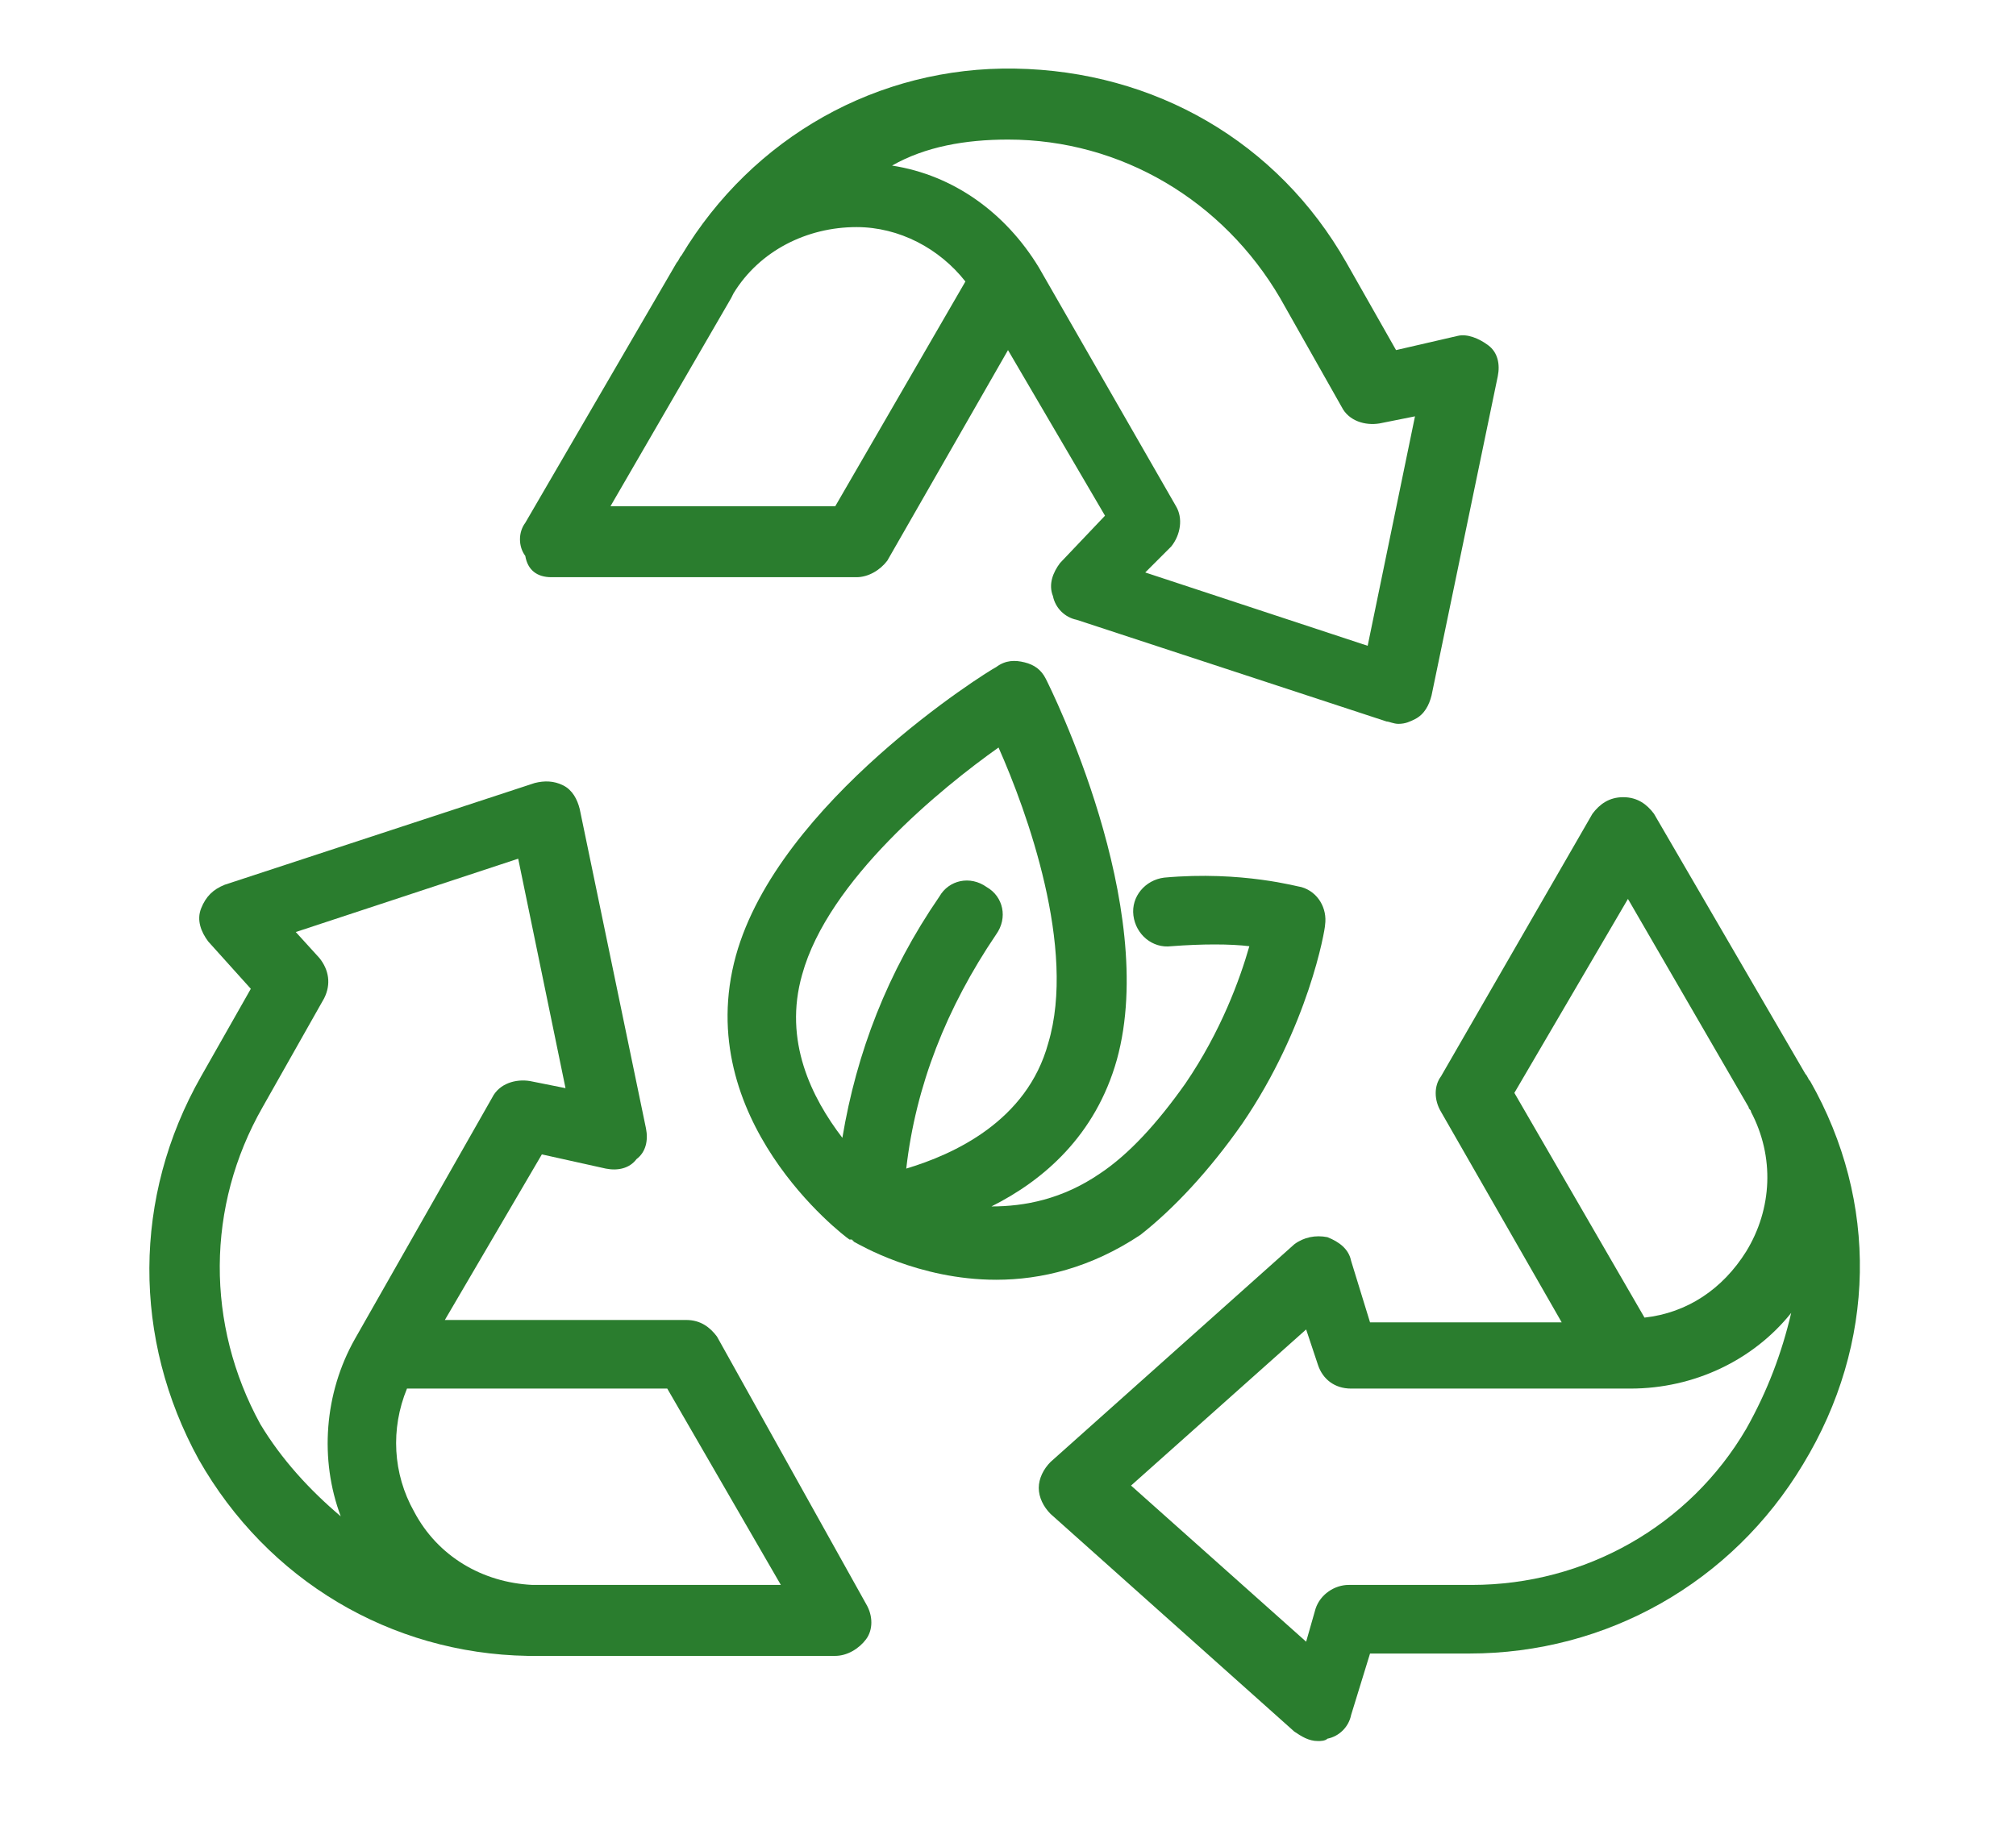 <?xml version="1.0" encoding="utf-8"?>
<!-- Generator: Adobe Illustrator 26.2.1, SVG Export Plug-In . SVG Version: 6.00 Build 0)  -->
<svg version="1.1" id="Layer_16" xmlns="http://www.w3.org/2000/svg" xmlns:xlink="http://www.w3.org/1999/xlink" x="0px" y="0px"
	 viewBox="0 0 85.2 77.2" style="enable-background:new 0 0 85.2 77.2;" xml:space="preserve">
<style type="text/css">
	.st0{fill:#2A7D2E;}
</style>
<g>
	<path class="st0" d="M52.5,47.5c2.8-4.1,3.5-8.2,3.5-8.4c0.1-0.7-0.3-1.4-1-1.6c-0.1,0-2.5-0.7-5.8-0.4c-0.8,0.1-1.4,0.8-1.3,1.6
		c0.1,0.8,0.8,1.4,1.6,1.3c1.3-0.1,2.5-0.1,3.3,0c-0.4,1.4-1.2,3.6-2.7,5.8c-1.2,1.7-2.4,3-3.6,3.8c-1.6,1.1-3.2,1.4-4.6,1.4
		c2.2-1.1,4.4-3,5.3-6.2c1.8-6.5-2.8-15.7-3-16.1c-0.2-0.4-0.5-0.6-0.9-0.7c-0.4-0.1-0.8-0.1-1.2,0.2c-0.4,0.2-9.2,5.7-11,12.2
		c-1.9,6.9,4.5,11.8,4.8,12c0,0,0,0,0.1,0c0,0,0,0,0.1,0.1c0.2,0.1,2.7,1.6,6,1.6c1.9,0,4-0.5,6.1-1.9
		C49.6,51.1,51.1,49.5,52.5,47.5z M33.9,41.2c1.1-4,5.9-7.9,8.3-9.6c1.2,2.7,3.3,8.5,2.1,12.5c-0.9,3.3-4,4.7-6,5.3
		c0.4-3.5,1.7-6.8,3.8-9.9c0.5-0.7,0.3-1.6-0.4-2c-0.7-0.5-1.6-0.3-2,0.4c-2.2,3.2-3.5,6.6-4.1,10.2C34.3,46.4,33.1,44,33.9,41.2z"
		/>
	<path class="st0" d="M23.3,24.4l12.9,0c0.5,0,1-0.3,1.3-0.7l5.1-8.9l4.1,7l-1.9,2c-0.3,0.4-0.5,0.9-0.3,1.4c0.1,0.5,0.5,0.9,1,1
		l13.1,4.3c0.1,0,0.3,0.1,0.5,0.1c0.3,0,0.5-0.1,0.7-0.2c0.4-0.2,0.6-0.6,0.7-1l2.8-13.5c0.1-0.5,0-1-0.4-1.3
		c-0.4-0.3-0.9-0.5-1.3-0.4l-2.6,0.6l-2.1-3.7c-2.9-5.1-8.1-8.1-14-8.2c-5.8-0.1-11.1,2.9-14.1,7.9c-0.1,0.1-0.1,0.2-0.2,0.3
		c0,0,0,0,0,0l-6.4,11c-0.3,0.4-0.3,1,0,1.4C22.3,24.1,22.7,24.4,23.3,24.4z M42.6,5.9c4.8,0,9.1,2.6,11.5,6.7l2.6,4.6
		c0.3,0.6,1,0.8,1.6,0.7l1.5-0.3l-2,9.7l-9.4-3.1l1.1-1.1c0.4-0.5,0.5-1.2,0.2-1.7l-5.8-10.1c0,0,0,0,0,0c-1.4-2.3-3.6-3.9-6.2-4.3
		C39.1,6.2,40.8,5.9,42.6,5.9z M30.9,12.6C30.9,12.6,30.9,12.6,30.9,12.6l0.1-0.2c1.1-1.8,3.1-2.8,5.2-2.8c1.8,0,3.5,0.9,4.6,2.3
		l-5.5,9.5l-9.5,0L30.9,12.6z"/>
	<path class="st0" d="M76.5,45.7c-0.1-0.1-0.1-0.2-0.2-0.3c0,0,0,0,0,0l-6.4-11c-0.3-0.4-0.7-0.7-1.3-0.7s-1,0.3-1.3,0.7l-6.4,11.1
		c-0.3,0.4-0.3,1,0,1.5l5.1,8.9l-8.1,0l-0.8-2.6c-0.1-0.5-0.5-0.8-1-1c-0.5-0.1-1,0-1.4,0.3l-10.3,9.2c-0.3,0.3-0.5,0.7-0.5,1.1
		s0.2,0.8,0.5,1.1l10.3,9.2c0.3,0.2,0.6,0.4,1,0.4c0.1,0,0.3,0,0.4-0.1c0.5-0.1,0.9-0.5,1-1l0.8-2.6l4.2,0c5.8,0,11.1-3,14.1-8
		C79.3,56.8,79.4,50.8,76.5,45.7z M64,46.2l4.8-8.2l5.1,8.8c0,0,0,0,0,0c0,0,0,0,0,0c0,0.1,0.1,0.1,0.1,0.2c1,1.9,0.9,4.1-0.2,5.9
		c-1,1.6-2.5,2.6-4.3,2.8L64,46.2z M73.8,60.4C71.4,64.5,67,67,62.2,67L57,67c-0.6,0-1.2,0.4-1.4,1l-0.4,1.4l-7.4-6.6l7.4-6.6
		l0.5,1.5c0.2,0.6,0.7,1,1.4,1l11.7,0c0,0,0,0,0.1,0c2.7,0,5.2-1.2,6.8-3.2C75.3,57.2,74.7,58.8,73.8,60.4z"/>
	<path class="st0" d="M30.3,56.5c-0.3-0.4-0.7-0.7-1.3-0.7l-10.2,0l4.1-7l2.7,0.6c0.5,0.1,1,0,1.3-0.4c0.4-0.3,0.5-0.8,0.4-1.3
		l-2.8-13.5c-0.1-0.4-0.3-0.8-0.7-1C23.4,33,23,33,22.6,33.1L9.5,37.4c-0.5,0.2-0.8,0.5-1,1s0,1,0.3,1.4l1.8,2l-2.1,3.7
		c-2.9,5.1-2.9,11.1-0.1,16.2c2.9,5.1,8.1,8.2,13.9,8.3c0,0,0,0,0,0c0.1,0,0.2,0,0.2,0c0,0,0,0,0.1,0l12.7,0c0.5,0,1-0.3,1.3-0.7
		c0.3-0.4,0.3-1,0-1.5L30.3,56.5z M15,56.6c-1.3,2.3-1.5,5.1-0.6,7.5c-1.3-1.1-2.5-2.4-3.4-3.9C8.7,56,8.7,51,11.1,46.8l2.6-4.6
		c0.3-0.6,0.2-1.2-0.2-1.7l-1-1.1l9.4-3.1l2,9.7l-1.5-0.3c-0.6-0.1-1.3,0.1-1.6,0.7L15,56.6C15,56.5,15,56.6,15,56.6z M22.8,67
		C22.7,67,22.7,67,22.8,67l-0.3,0c-2.1-0.1-4-1.2-5-3.1c-0.9-1.6-1-3.5-0.3-5.2l11,0L33,67L22.8,67z"/>
</g>
</svg>
